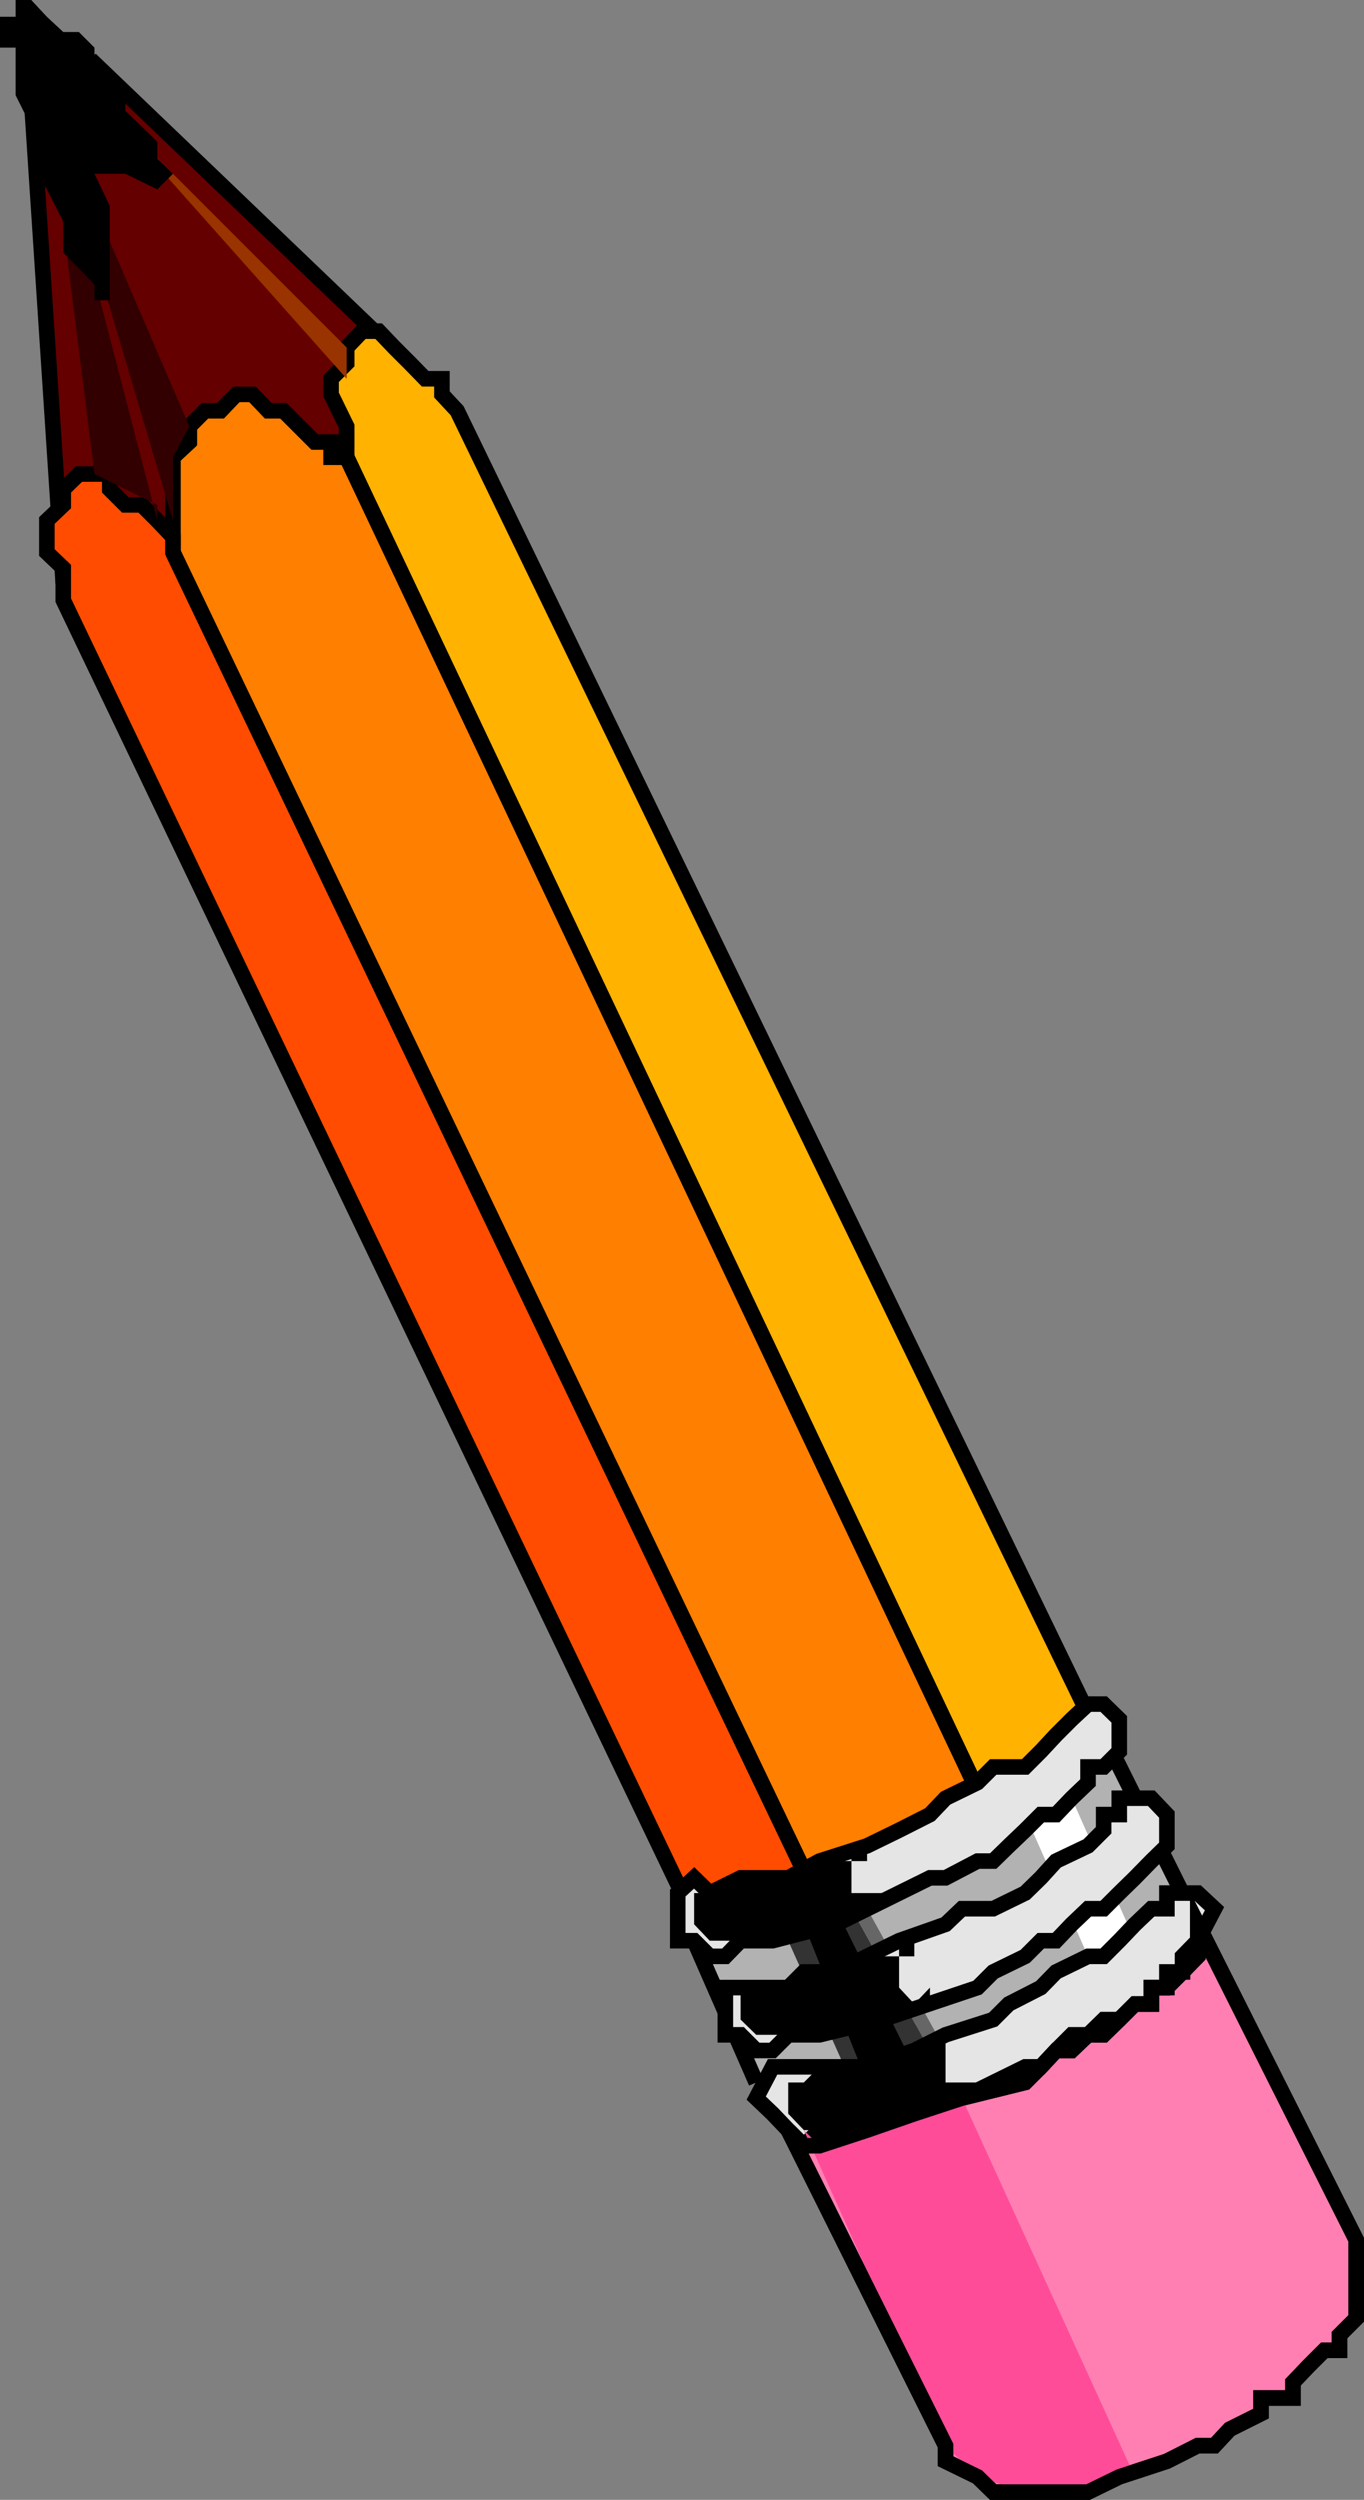 <svg xmlns="http://www.w3.org/2000/svg" width="358.041" height="656.041"><rect width="100%" height="100%" fill="#808080" stroke="none"/><path fill="#650000" d="M16.602 153.203 8.203 25l16.598-8.398L120 107.8 16.602 153.203"/><path fill="none" stroke="#000" stroke-miterlimit="10" stroke-width="4.082" d="M16.602 153.203 8.203 25l16.598-8.398L120 107.8"/><path fill="#ffb200" d="M310.402 500.902 120 107.801l-4-4.301v-4.098h-4.398l-4-4.101-4.102-4.098-4.098-4.3h-4.3L91 91.202V95.3l-4.098 4.101v4.098L91 111.902V120l186.203 393.402 33.2-12.5"/><path fill="none" stroke="#000" stroke-miterlimit="10" stroke-width="4.082" d="M310.402 500.902 120 107.801l-4-4.301v-4.098h-4.398l-4-4.101-4.102-4.098-4.098-4.3h-4.3L91 91.202V95.3l-4.098 4.101v4.098L91 111.902V120l186.203 393.402"/><path fill="#ff7f00" d="M277.203 513.402 91 120h-4.098v-4h-4.3l-4.102-4.098-4.098-4.101h-4l-4.101-4.301H62l-4.098 4.3h-4.101l-4.098 4.102V116l-4.3 4v25l186.199 389 45.601-20.598"/><path fill="none" stroke="#000" stroke-miterlimit="10" stroke-width="4.082" d="M277.203 513.402 91 120h-4.098v-4h-4.3l-4.102-4.098-4.098-4.101h-4l-4.101-4.301H62l-4.098 4.3h-4.101l-4.098 4.102V116l-4.3 4v25l186.199 389"/><path fill="#ff4c00" d="m231.602 534-186.2-389v-4.098l-4.101-4.3-4.098-4.102h-4.3l-4.102-4.098v-4h-8.098l-4.101 4v4.098l-4.301 4.102V145l4.3 4.102v8.398l186.2 389 28.8-12.5"/><path fill="none" stroke="#000" stroke-miterlimit="10" stroke-width="4.082" d="m231.602 534-186.2-389v-4.098l-4.101-4.3-4.098-4.102h-4.3l-4.102-4.098v-4h-8.098l-4.101 4v4.098l-4.301 4.102V145l4.3 4.102v8.398l186.2 389"/><path fill="#b2b2b2" d="m194.402 534 107.801-49.598 12.2 20.598-107.5 54-12.5-25"/><path fill="none" stroke="#000" stroke-miterlimit="10" stroke-width="4.082" d="m194.402 534 107.801-49.598 12.2 20.598-107.5 54zm0 0"/><path d="m223.5 534 8.102-8.098 8.398 12.2-12.398 8.398L223.5 534"/><path fill="#333" d="M231.602 525.902H236l8.102 12.2-4.102 4.3-8.398-16.5m-12.2 8.098h4.098l4.102 12.5H223.5l-4.098-12.5"/><path fill="#666" d="M240 525.902h-4l8.102 12.2h4.101l-8.203-12.2"/><path fill="#fff" d="m281.3 505 12.5-8.2 4.102 12.5-12.3 4.102L281.3 505"/><path fill="#930" d="M91 91.203 24.8 25 91 99.402Zm0 0"/><path fill="#320000" d="M24.8 124.402 12.3 25l29 111.602V132.5l-8.398-4.098-8.101-4m24.902-12.5L12.301 25l33.101 111.602V120l4.301-8.098"/><path d="m24.8 12.5-4.097-4.098h-4.101l-4.301-4L8.203 0H4.102v4.402H0V12.5h4.102V25l4.101 8.203v8.399l4.098 8.101 4.3 8.399V66.3l4.102 4.101 4.098 4.301V78.8h4V54l-4-8.398h8.101l8.399 4.101 4.101-4.101-4.101-4v-4.399l-4.098-4-4.3-4.101V25L28.8 20.703l-4-4.101V12.5"/><path fill="#d1d1d1" d="m91 120 186.203 393.402L91 120"/><path fill="none" stroke="#000" stroke-miterlimit="10" stroke-width="4.082" d="m91 120 186.203 393.402"/><path fill="#b2b2b2" d="M277.203 513.402 91 120l186.203 393.402"/><path fill="none" stroke="#000" stroke-miterlimit="10" stroke-width="4.082" d="M277.203 513.402 91 120"/><path fill="#b2b2b2" d="m45.402 145 186.2 389-186.2-389"/><path fill="none" stroke="#000" stroke-miterlimit="10" stroke-width="4.082" d="m45.402 145 186.2 389"/><path fill="#8c8c8c" d="m231.602 534-186.2-389 186.2 389"/><path fill="none" stroke="#000" stroke-miterlimit="10" stroke-width="4.082" d="m231.602 534-186.2-389"/><path fill="#b2b2b2" d="m198.5 546.5-16.297-37.2 107.5-54 24.7 49.7L198.5 546.5"/><path fill="none" stroke="#000" stroke-miterlimit="10" stroke-width="4.082" d="m198.5 546.5-16.297-37.2 107.5-54 24.7 49.7"/><path d="M227.602 546.5 211 509.3l8.402-8.398 20.598 37.2-12.398 8.398"/><path fill="#333" d="m240 542.402-20.598-41.5h4.098l20.602 37.2-4.102 4.3m-16.5 4.098-16.598-37.2L211 505l16.602 41.5H223.5"/><path fill="#666" d="m248.203 538.102-20.601-37.2H223.5l20.602 37.2h4.101"/><path fill="#fff" d="m285.602 513.402-16.5-37.199 12.199-4.3 16.601 37.398-12.3 4.101"/><path fill="#e5e5e5" d="M177.902 496.8v12.5h4.301l4.098 4.102h4.101l4-4.101h8.399L219.402 505l24.7-12.2h4.101l8.399-4.398h4.101l4.098-4 4.3-4.101 4.102-4.098h4l4.098-4.3 4.3-4.102v-4.098h4.102l4.098-4.101v-8.399l-4.098-4h-4.101l-4.301 4-4.098 4.098-4 4.3-4.101 4.102h-8.399l-4.101 4.098-8.399 4.101-4.101 4.301-8.102 4.098-8.398 4.101-12.5 4-8.2 4.399h-12.5l-8.101 4-4.098-4-4.3 4"/><path fill="none" stroke="#000" stroke-miterlimit="10" stroke-width="4.082" d="M177.902 496.8v12.5h4.301l4.098 4.102h4.101l4-4.101h8.399L219.402 505l24.7-12.2h4.101l8.399-4.398h4.101l4.098-4 4.3-4.101 4.102-4.098h4l4.098-4.3 4.3-4.102v-4.098h4.102l4.098-4.101v-8.399l-4.098-4h-4.101l-4.301 4-4.098 4.098-4 4.3-4.101 4.102h-8.399l-4.101 4.098-8.399 4.101-4.101 4.301-8.102 4.098-8.398 4.101-12.5 4-8.2 4.399h-12.5l-8.101 4-4.098-4zm0 0"/><path d="M231.602 496.8H223.5v-8.398h4.102v-4H223.5v4H211v4.399h-16.598l-4 4h-8.199V505l4.098 4.3H211l8.402-4.3 12.2-4.098v-4.101"/><path fill="#e5e5e5" d="M190.402 521.602V534h4l4.098 4.102h4.3l4.102-4.102h8.2l16.5-4 25-8.398 4.101-4.102 8.399-4.098 4.101-4.101h4l4.098-4.301 4.3-4.098h4.102l4.098-4.101 4.101-4 4.301-4.399 4.098-4v-8.199l-4.098-4.3h-8.402v4.3h-4.098v4.098l-4.101 4.101-8.399 4-4 4.399-4.101 4-8.399 4.101H252.5L248.203 505 236 509.3l-8.398 4.102-8.2 4.098H211l-4.098 4.102h-16.5"/><path fill="none" stroke="#000" stroke-miterlimit="10" stroke-width="4.082" d="M190.402 521.602V534h4l4.098 4.102h4.3l4.102-4.102h8.2l16.5-4 25-8.398 4.101-4.102 8.399-4.098 4.101-4.101h4l4.098-4.301 4.3-4.098h4.102l4.098-4.101 4.101-4 4.301-4.399 4.098-4v-8.199l-4.098-4.3h-8.402v4.3h-4.098v4.098l-4.101 4.101-8.399 4-4 4.399-4.101 4-8.399 4.101H252.5L248.203 505 236 509.3l-8.398 4.102-8.2 4.098H211l-4.098 4.102zm0 0"/><path d="m244.102 521.602-4.102 4.3-4-4.3v-8.2h4v-4.101h-4v4.101h-12.5v4.098H211l-4.098 4.102h-12.5V530l4.098 4h20.902l12.2-4 12.5-4.098v-4.3"/><path fill="#ff7fb2" d="m206.902 559 4.098 4.102h4.102l12.5-4.102L240 554.703l12.5-4.101 16.602-4.102 4.101-4.098 4-4.3h4.098l4.3-4.102h4.102l4.098-4 4.101-4.098h4.301v-4.3h4.098l4.101-4.102 4-4.098V505L356 587.8v20.602l-4.398 4.399v4h-4l-4.102 4.101-4.098 4.301v4.098H331v4.101l-8.2 4.098-4 4.3h-4.398l-8.101 4.102L293.8 650l-8.2 4h-24.898l-4.101-4-8.399-4.098v-4.101L206.903 559"/><path fill="none" stroke="#000" stroke-miterlimit="10" stroke-width="4.082" d="m206.902 559 4.098 4.102h4.102l12.5-4.102L240 554.703l12.5-4.101 16.602-4.102 4.101-4.098 4-4.3h4.098l4.3-4.102h4.102l4.098-4 4.101-4.098h4.301v-4.3h4.098l4.101-4.102 4-4.098V505L356 587.8v20.602l-4.398 4.399v4h-4l-4.102 4.101-4.098 4.301v4.098H331v4.101l-8.2 4.098-4 4.3h-4.398l-8.101 4.102L293.8 650l-8.2 4h-24.898l-4.101-4-8.399-4.098v-4.101zm0 0"/><path fill="#e5e5e5" d="m202.8 542.402-4.3 8.2 4.3 4.101 4.102 4.297 4.098 4.102 4.102-4.102h12.5l16.5-4.297 25-12.3h4.101l4-4.301 4.098-4.102h4.3l4.102-4h4.098l4.101-4.098h4.301v-4.3h4.098V517.5h4.101v-4.098l4-4.101 4.399-8.399-4.399-4.101h-8.101v4.101h-4.098l-4.3 4.098-4.102 4.3-4.098 4.102h-4.101l-8.399 4.098-4 4.102-8.402 4.3-4.098 4.098-12.5 4-8.203 4.102-12.398 4.3H202.8"/><path fill="none" stroke="#000" stroke-miterlimit="10" stroke-width="4.082" d="m202.8 542.402-4.3 8.2 4.3 4.101 4.102 4.297 4.098 4.102 4.102-4.102h12.5l16.5-4.297 25-12.3h4.101l4-4.301 4.098-4.102h4.3l4.102-4h4.098l4.101-4.098h4.301v-4.3h4.098V517.5h4.101v-4.098l4-4.101 4.399-8.399-4.399-4.101h-8.101v4.101h-4.098l-4.3 4.098-4.102 4.3-4.098 4.102h-4.101l-8.399 4.098-4 4.102-8.402 4.3-4.098 4.098-12.5 4-8.203 4.102-12.398 4.3zm0 0"/><path d="M256.602 546.5h-8.399V534h4.297-8.398v4.102H236l-4.398 4.3h-16.5L211 546.5h-4.098v8.203L211 559h20.602l12.5-4.297 12.5-8.203"/><path fill="#ff4c99" d="m297.902 650-16.601 4h-12.2l-12.5-4-8.398-8.2L211 559l4.102 4.102 16.5-4.102 20.898-8.398L297.902 650"/><path fill="none" stroke="#000" stroke-miterlimit="10" stroke-width="4.082" d="m206.902 559 4.098 4.102h4.102l12.5-4.102L240 554.703l12.5-4.101 16.602-4.102 4.101-4.098 4-4.3h4.098l4.3-4.102h4.102l4.098-4 4.101-4.098h4.301v-4.3h4.098l4.101-4.102 4-4.098V505L356 587.8v20.602l-4.398 4.399v4h-4l-4.102 4.101-4.098 4.301v4.098H331v4.101l-8.2 4.098-4 4.3h-4.398l-8.101 4.102L293.8 650l-8.2 4h-24.898l-4.101-4-8.399-4.098v-4.101L206.903 559"/></svg>
